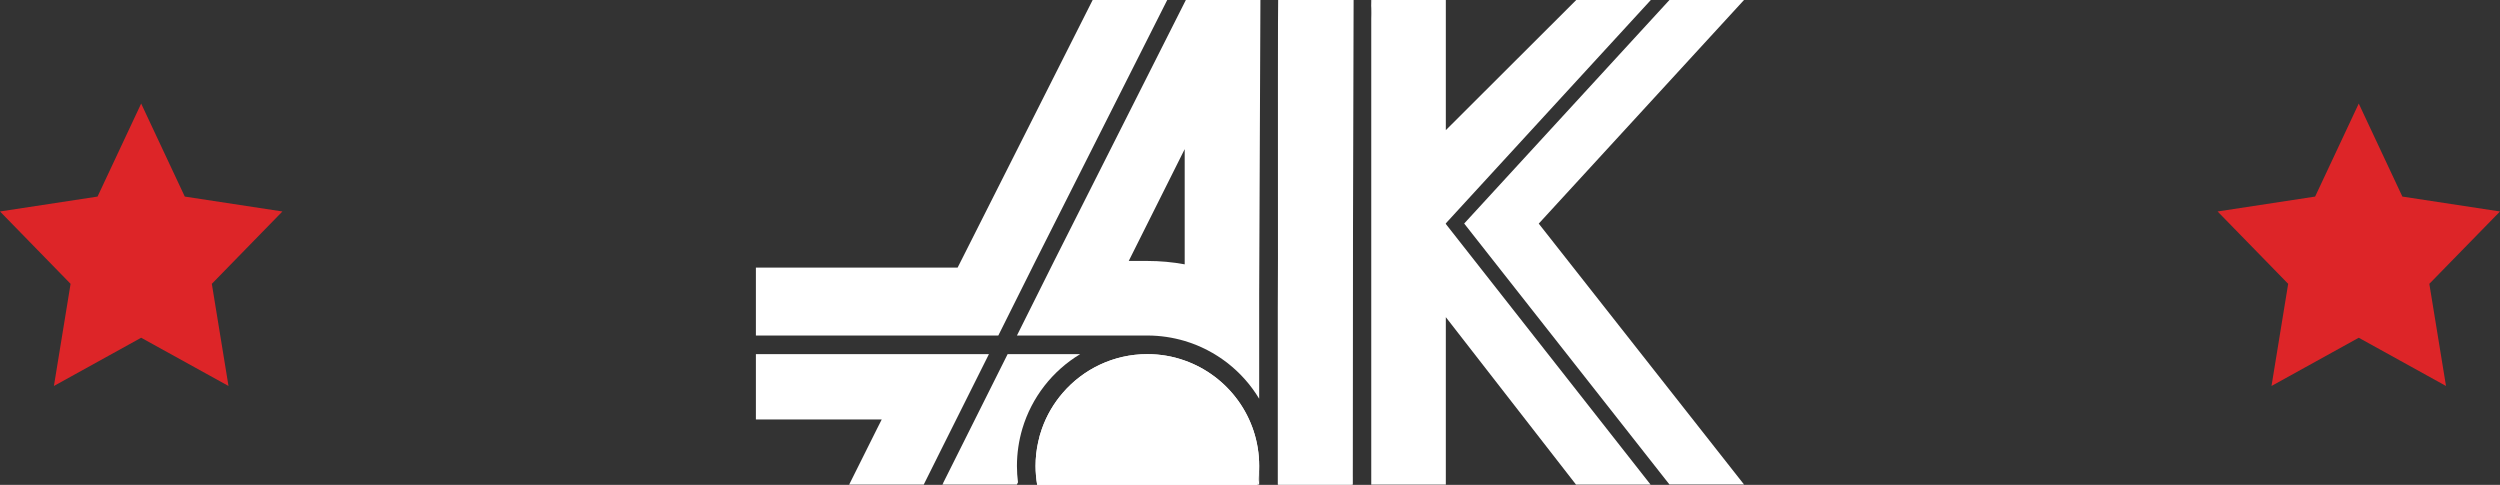 <?xml version="1.0" encoding="UTF-8"?> <svg xmlns="http://www.w3.org/2000/svg" id="Layer_2" data-name="Layer 2" viewBox="0 0 281.95 54.68"><rect x="0" y="0" width="281.95" height="54.68" fill="#333333" stroke="none"/> <defs> <style> .cls-1 { fill: #fff; } .cls-2 { fill: #dd2528; } </style> </defs> <g id="Layer_1-2" data-name="Layer 1"> <g> <g> <g> <path class="cls-1" d="M152.52,54.65v-2.1c0,.71-.03,1.41-.1,2.1h.1Z"></path> <path class="cls-1" d="M142.01,54.65v-2.1c0,.72-.06,1.42-.18,2.1h.18Z"></path> <path class="cls-1" d="M106.28,54.65h.1c0-.05,0-.11-.01-.16l-.08,.16Z"></path> <path class="cls-1" d="M144.25,0l-.14,34.71v19.94h8.31c.06-.69,.1-1.39,.1-2.1L152.66,0h-8.41Z"></path> <path class="cls-1" d="M133.74,0l-14.85,29.43-4.2,8.41h14.71c1.46,0,2.87,.22,4.2,.61,3.55,1.06,6.54,3.41,8.41,6.52v-11.8L142.15,0h-8.41Zm-.14,29.81c-1.36-.25-2.77-.38-4.2-.38h-2.1l6.31-12.61v12.99Z"></path> <path class="cls-1" d="M114.81,54.41c-.08-.61-.12-1.23-.12-1.86,0-1.46,.22-2.87,.61-4.2,1.06-3.55,3.41-6.54,6.52-8.41h-8.18l-7.28,14.55c0,.05,0,.11,.01,.16h8.31l.12-.24Z"></path> <polygon class="cls-1" points="110.02 39.94 103.13 39.94 85.25 39.94 85.25 47.31 99.44 47.31 98.92 48.34 95.77 54.65 104.18 54.65 106.4 50.2 111.53 39.94 110.02 39.94"></polygon> <polygon class="cls-1" points="123.23 0 108.38 29.43 108 30.18 85.25 30.18 85.25 37.84 104.18 37.84 111.56 37.84 112.59 37.84 116.79 29.43 131.64 0 123.23 0"></polygon> <path class="cls-1" d="M141.83,54.68s0-.02,0-.03c.11-.68,.18-1.39,.18-2.1,0-5.49-3.51-10.16-8.41-11.89-1.32-.47-2.73-.72-4.2-.72-3.81,0-7.23,1.69-9.54,4.37-1.02,1.18-1.82,2.54-2.35,4.04-.18,.5-.32,1.01-.43,1.53-.19,.86-.29,1.76-.29,2.67,0,.73,.07,1.44,.18,2.13h24.86Z"></path> <path class="cls-1" d="M141.83,54.68s0-.02,0-.03c.11-.68,.18-1.39,.18-2.1,0-5.49-3.51-10.16-8.41-11.89-1.32-.47-2.73-.72-4.2-.72-3.81,0-7.23,1.69-9.54,4.37-1.02,1.18-1.82,2.54-2.35,4.04-.18,.5-.32,1.01-.43,1.53-.19,.86-.29,1.76-.29,2.67,0,.73,.07,1.44,.18,2.13h24.86Z"></path> </g> <g> <path class="cls-1" d="M154.65,0V2.1c0-.72,.06-1.42,.18-2.1h-.18Z"></path> <path class="cls-1" d="M190.38,0h-.1c0,.05,0,.11,.01,.16L190.38,0Z"></path> <path class="cls-1" d="M152.55,0h-8.4c-.06,.69,0,54.65,0,54.65h8.41V0Z"></path> <path class="cls-1" d="M163.06,25.19L186.18,0h-8.41l-14.71,14.68V0h-8.31c-.06,.69-.1,1.39-.1,2.1V54.65h8.41v-18.88l14.68,18.88h8.41l-23.09-29.39v-.07Z"></path> <polygon class="cls-1" points="196.69 0 188.28 0 165.13 25.21 188.28 54.64 196.69 54.64 173.54 25.22 196.69 0"></polygon> </g> </g> <g> <polygon class="cls-2" points="15.92 38.09 25.77 43.53 23.89 32.01 31.85 23.85 20.84 22.17 15.92 11.68 11 22.17 0 23.85 7.96 32.01 6.08 43.53 15.92 38.09"></polygon> <polygon class="cls-2" points="266.02 38.09 275.86 43.53 273.98 32.01 281.95 23.85 270.94 22.17 266.02 11.68 261.1 22.17 250.1 23.85 258.06 32.01 256.18 43.53 266.02 38.09"></polygon> </g> </g> </g> </svg> 